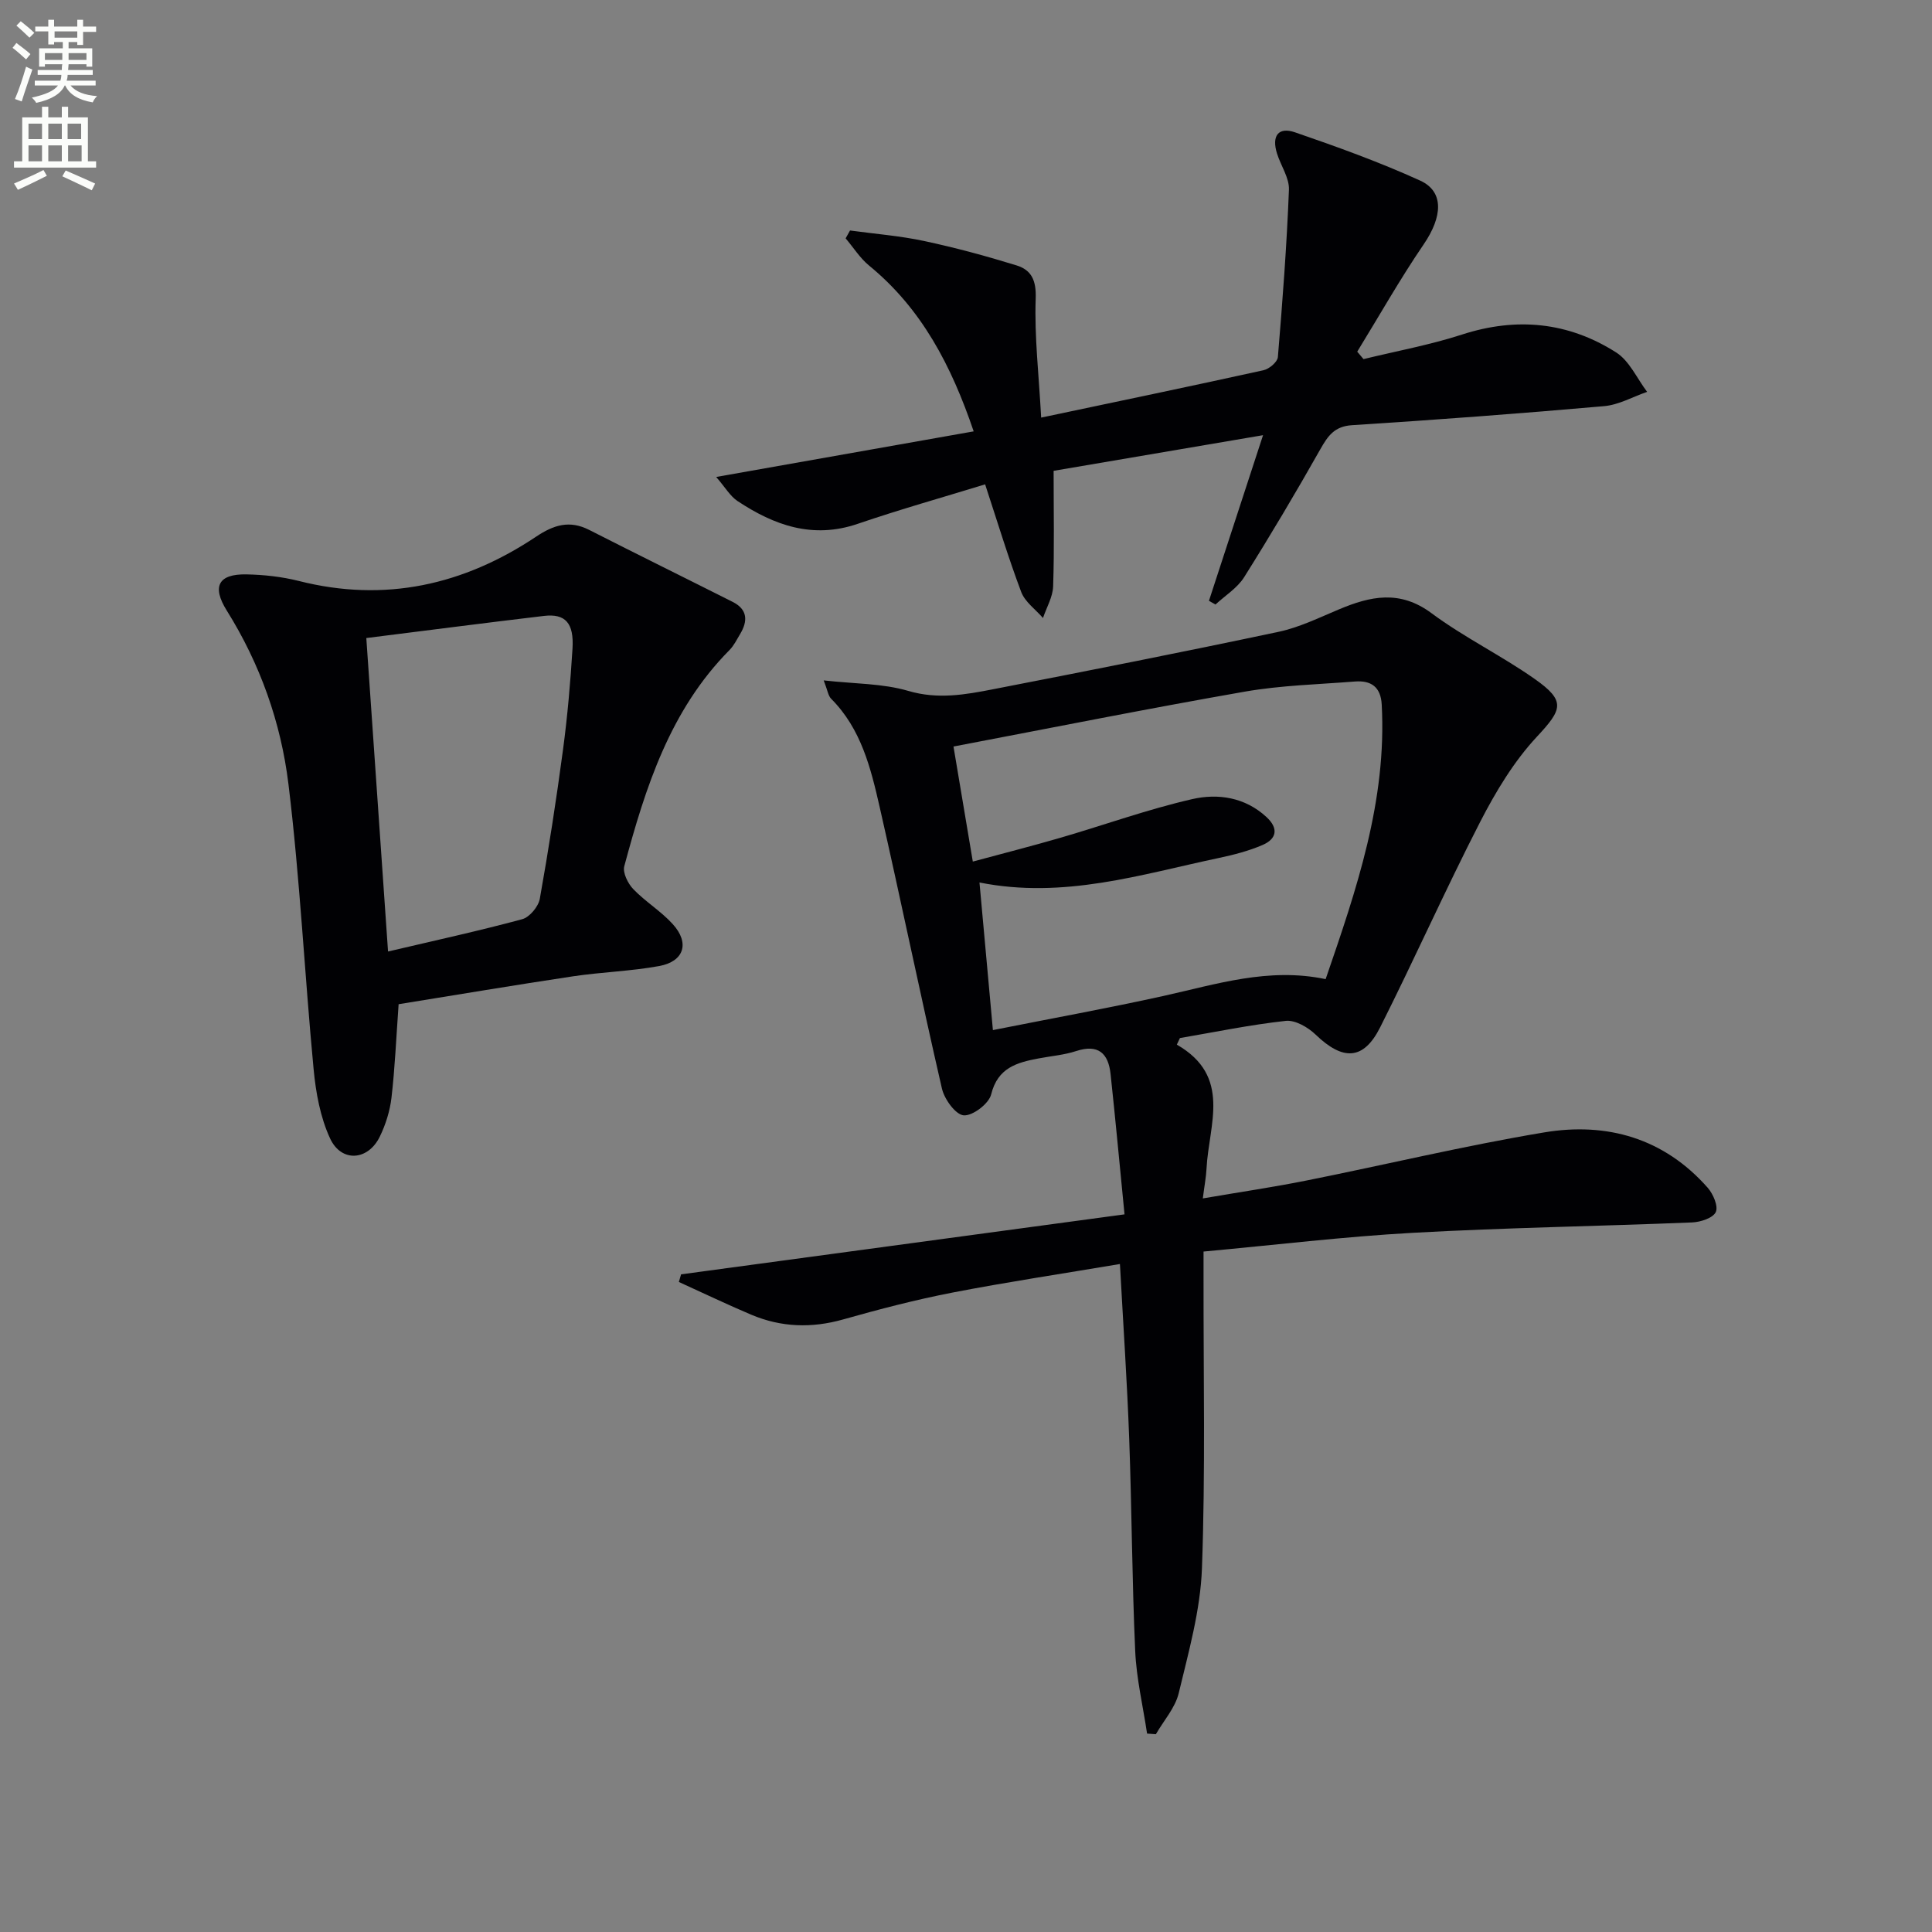 <svg enable-background="new 0 0 400 400" viewBox="0 0 400 400" xmlns="http://www.w3.org/2000/svg"><rect x="0" y="0" width="400" height="400" fill="#808080" stroke="none"/><path d="m2.6 9.9.8-1c.9.7 1.9 1.4 2.9 2.3l-.9 1.1c-1.1-1-2-1.8-2.8-2.4zm.5 10.6c.9-2.1 1.6-4.3 2.3-6.7.4.2.8.4 1.3.6-.7 2.1-1.5 4.3-2.2 6.6zm.3-15.2.9-.9c1 .8 2 1.6 2.8 2.4l-1 1c-.9-.9-1.8-1.7-2.7-2.5zm12.6-1.2h1.2v1.4h2.7v1.1h-2.7v2.7h-1.2v-.6h-1.8v1.3h4.9v3.8h-1.2v-.5h-3.7c0 .4-.1.9-.1 1.2h5.1v1h-5.2c0 .5-.1.9-.2 1.2h6v1h-5.2c1.1 1.3 2.9 2 5.5 2.2-.4.4-.7.8-.9 1.3-2.9-.5-4.8-1.6-5.7-3.5h-.1c-.8 1.7-2.7 2.9-5.9 3.6-.2-.4-.6-.8-.9-1.1 2.8-.6 4.6-1.4 5.4-2.5h-4.8v-1h5.3c.1-.3.2-.7.2-1.2h-4.9v-1h5c0-.4 0-.8.1-1.2h-3.6v.5h-1.2v-3.8h4.9v-1.3h-1.8v.5h-1.2v-2.7h-2.7v-1h2.7v-1.4h1.2v1.4h4.8zm-6.7 8.3h3.6c0-.4 0-.9 0-1.4h-3.6zm1.9-4.6h4.8v-1.3h-4.7v1.3zm6.7 3.2h-3.7v1.4h3.7z" fill="#fbfcfa"/><path d="m8.7 22.1h1.3v2.2h2.8v-2.2h1.3v2.2h4.1v9.1h1.7v1.3h-17v-1.3h1.7v-9.1h4.1zm.3 13.1.7 1.2c-1.8.9-3.8 1.9-6 2.9-.2-.4-.5-.8-.8-1.3 2.3-1 4.4-1.9 6.1-2.8zm-3.1-6.4h2.8v-3.2h-2.8zm0 4.6h2.8v-3.3h-2.8zm4.1-4.6h2.8v-3.2h-2.8zm0 4.6h2.8v-3.3h-2.8zm3.6 1.9c2.1.9 4.1 1.8 6.1 2.7l-.7 1.4c-2.2-1.1-4.2-2-6.1-2.9zm3.2-9.7h-2.8v3.2h2.8zm-2.7 7.8h2.8v-3.3h-2.8z" fill="#fbfcfa"/><g fill="#010104"><path d="m243.65 216.28c11.45 6.57 6.61 16.58 6.15 25.64-.09 1.77-.43 3.52-.77 6.2 7.62-1.31 14.59-2.33 21.48-3.71 16.41-3.28 32.71-7.21 49.21-9.96 12.98-2.17 24.81 1.2 33.85 11.47 1.13 1.28 2.22 3.84 1.66 5.03-.58 1.23-3.15 2.07-4.89 2.14-19.27.79-38.57 1.08-57.83 2.15-14.24.79-28.44 2.51-43.33 3.88v5.64c-.03 19.99.4 40-.33 59.97-.32 8.67-2.77 17.31-4.81 25.83-.73 3.03-3.1 5.67-4.73 8.49-.61-.04-1.21-.09-1.82-.13-.85-5.71-2.21-11.39-2.46-17.13-.66-14.62-.7-29.27-1.24-43.9-.43-11.76-1.23-23.51-1.92-36.19-11.86 2-23.28 3.71-34.6 5.9-7.64 1.48-15.2 3.45-22.69 5.57-6.53 1.85-12.83 1.64-19.01-.96-5.06-2.14-10.02-4.52-15.02-6.79.15-.53.31-1.05.46-1.58 30.24-4.09 60.47-8.18 91.81-12.42-1.02-10.33-1.88-19.71-2.89-29.07-.46-4.25-2.52-6.24-7.12-4.74-2.5.82-5.2 1.03-7.81 1.53-4.47.85-8.43 1.92-9.79 7.44-.47 1.93-3.83 4.48-5.68 4.34-1.68-.13-4-3.33-4.51-5.53-4.47-19.39-8.47-38.88-12.89-58.28-1.84-8.08-3.84-16.22-10.05-22.44-.62-.62-.74-1.76-1.54-3.8 6.38.72 12.2.61 17.53 2.18 6.12 1.8 11.81.77 17.6-.36 19.71-3.83 39.41-7.72 59.05-11.88 4.29-.91 8.37-2.92 12.46-4.63 6.55-2.76 12.64-4.1 19.19.77 6.76 5.02 14.46 8.76 21.36 13.61 6.53 4.59 5.73 6.32.45 11.99-4.75 5.1-8.51 11.36-11.73 17.62-7.2 14.02-13.61 28.44-20.7 42.52-3.45 6.86-7.71 6.96-13.38 1.5-1.57-1.51-4.21-3.04-6.16-2.83-7.35.8-14.62 2.31-21.92 3.56-.2.45-.42.9-.64 1.36zm-38.08-3.01c12.27-2.44 23.82-4.53 35.27-7.06 10.98-2.43 21.79-5.97 33.62-3.49 6.4-18.6 12.69-36.93 11.61-56.85-.2-3.69-2.24-5.03-5.55-4.77-7.62.6-15.32.79-22.82 2.1-20.18 3.53-40.28 7.55-60.29 11.36 1.34 7.98 2.62 15.58 4 23.82 6.51-1.76 12.42-3.26 18.28-4.97 9.05-2.64 17.96-5.86 27.14-7.96 5.32-1.22 10.94-.4 15.38 3.71 2.53 2.34 2.15 4.51-.82 5.79-2.86 1.23-5.95 2.03-9.02 2.68-16.15 3.41-32.13 8.56-49.58 5.08.91 9.96 1.81 19.83 2.78 30.56z"/><path d="m82.53 207.91c-.51 7.13-.77 13.28-1.48 19.37-.32 2.74-1.2 5.54-2.41 8.03-2.42 5.01-7.97 5.42-10.3.39-2.03-4.38-2.95-9.47-3.41-14.34-1.87-19.66-2.82-39.43-5.21-59.02-1.55-12.72-5.86-24.88-12.77-35.93-3.13-5.01-1.73-7.6 4.07-7.49 3.62.07 7.33.48 10.84 1.36 17.84 4.52 34.13.85 49.15-9.18 3.65-2.44 6.91-3.45 10.97-1.39 9.88 5.03 19.82 9.92 29.72 14.91 3.11 1.57 3.15 3.97 1.53 6.66-.68 1.13-1.28 2.38-2.19 3.3-12.34 12.45-17.41 28.47-21.79 44.76-.36 1.35.75 3.58 1.86 4.74 2.52 2.62 5.75 4.57 8.18 7.25 3.55 3.91 2.35 7.73-2.82 8.68-5.86 1.07-11.88 1.24-17.79 2.12-12.14 1.82-24.22 3.86-36.15 5.78zm-6.69-75.81c1.53 22.1 3.01 43.34 4.5 64.9 9.77-2.3 18.84-4.27 27.78-6.69 1.52-.41 3.35-2.6 3.64-4.22 1.84-10.29 3.44-20.62 4.82-30.98.92-6.9 1.52-13.86 1.95-20.81.33-5.33-1.49-7.3-5.91-6.78-12.01 1.42-24 2.98-36.78 4.58z"/><path d="m215.56 86.46c16.2-3.42 31.14-6.52 46.04-9.81 1.18-.26 2.89-1.71 2.97-2.72.96-11.53 1.84-23.08 2.29-34.64.1-2.46-1.67-4.96-2.46-7.48-1.16-3.66.25-5.61 3.73-4.41 8.75 3.01 17.49 6.16 25.9 9.99 5.02 2.29 4.61 7.52.73 13.2-4.91 7.19-9.2 14.8-13.76 22.22.43.51.87 1.03 1.3 1.54 6.8-1.66 13.74-2.93 20.38-5.08 11.33-3.67 22.03-2.6 31.93 3.7 2.75 1.75 4.31 5.39 6.41 8.16-2.97 1.02-5.88 2.7-8.92 2.96-17.37 1.53-34.77 2.83-52.17 3.94-3.65.23-5 2.21-6.57 4.98-5.06 8.95-10.31 17.8-15.78 26.5-1.41 2.24-3.92 3.79-5.93 5.65-.45-.26-.9-.51-1.35-.77 3.64-11.15 7.28-22.29 11.2-34.29-15.4 2.62-29.7 5.05-43.36 7.38 0 8.36.16 16.15-.1 23.92-.07 2.2-1.37 4.37-2.1 6.55-1.54-1.78-3.73-3.32-4.51-5.39-2.68-7.11-4.88-14.4-7.47-22.28-8.76 2.69-17.65 5.19-26.37 8.17-9.32 3.19-17.3.32-24.9-4.72-1.53-1.02-2.54-2.82-4.41-4.98 18.2-3.22 35.42-6.27 53.31-9.44-4.62-13.59-10.75-25.4-21.66-34.33-1.89-1.55-3.24-3.74-4.85-5.63.3-.54.61-1.09.91-1.63 5.11.7 10.28 1.1 15.31 2.17 6.46 1.38 12.86 3.11 19.17 5.06 3.06.95 4.1 3.07 3.96 6.85-.28 7.91.66 15.85 1.13 24.66z"/></g></svg>